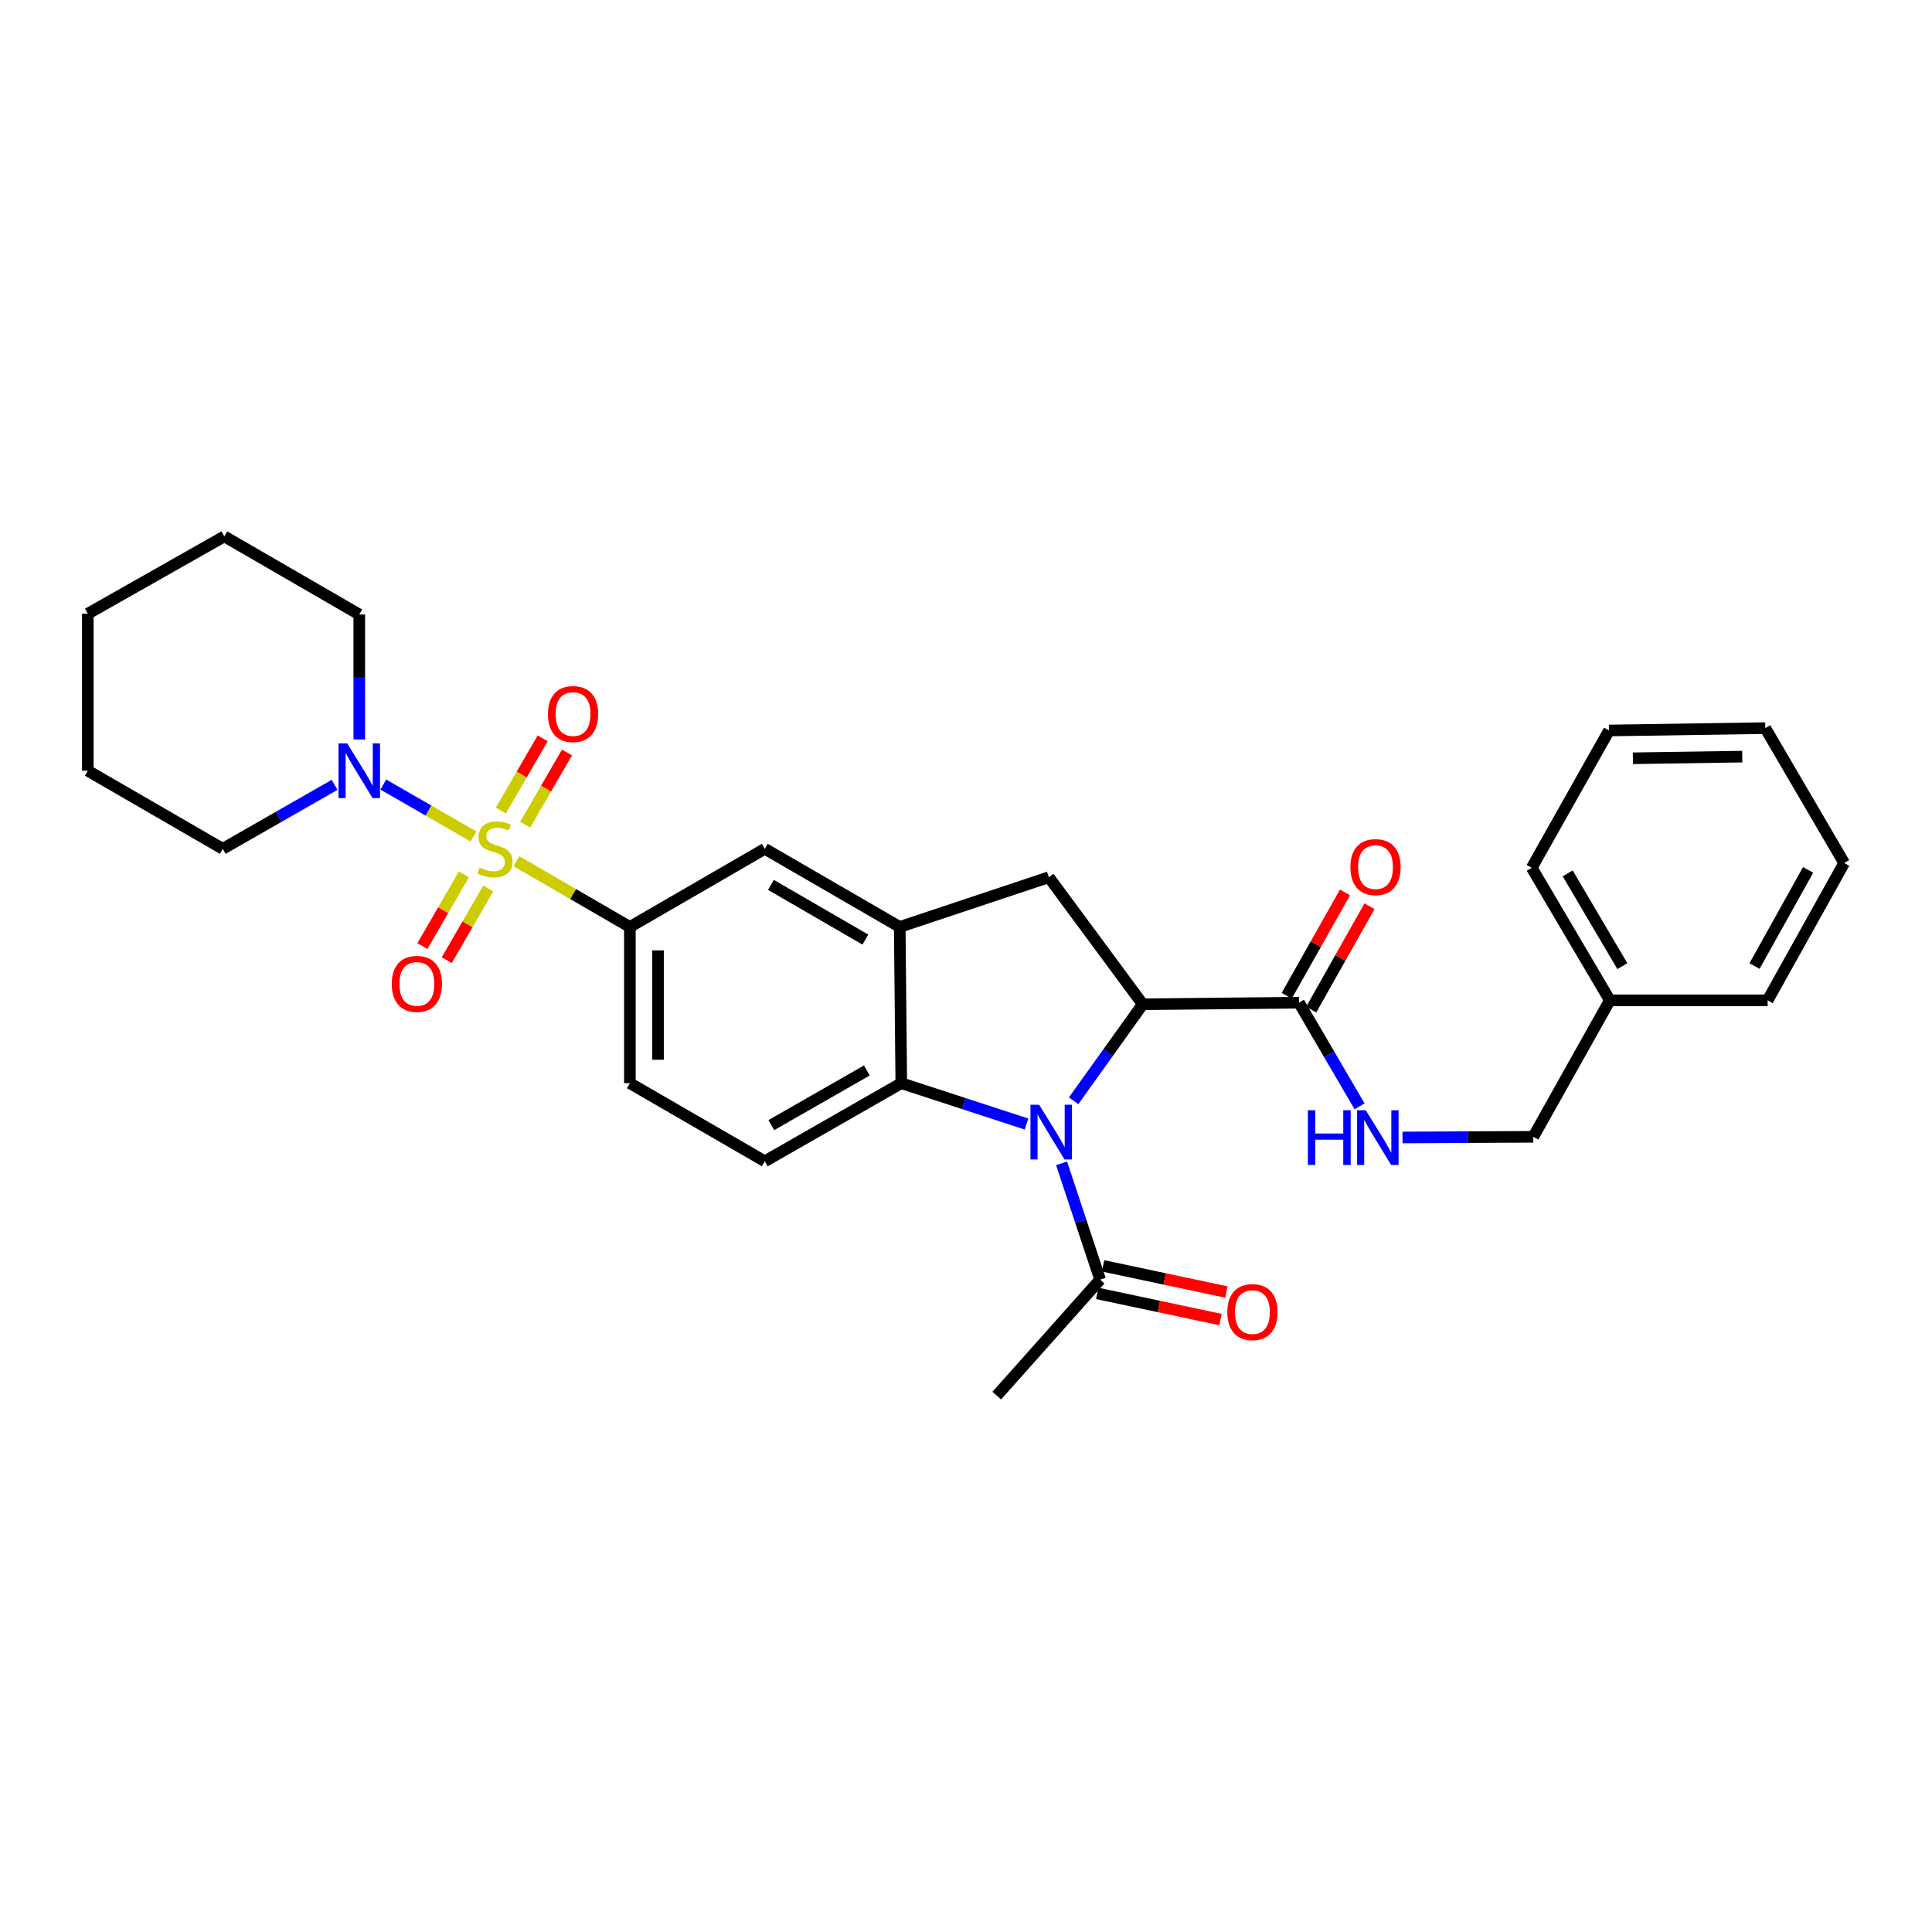 <?xml version='1.0' encoding='iso-8859-1'?>
<svg version='1.1' baseProfile='full'
              xmlns='http://www.w3.org/2000/svg'
                      xmlns:rdkit='http://www.rdkit.org/xml'
                      xmlns:xlink='http://www.w3.org/1999/xlink'
                  xml:space='preserve'
width='1000px' height='1000px' viewBox='0 0 1000 1000'>
<!-- END OF HEADER -->
<rect style='opacity:1.0;fill:#FFFFFF;stroke:none' width='1000' height='1000' x='0' y='0'> </rect>
<path class='bond-4' d='M 267.293,445.772 L 296.657,462.781' style='fill:none;fill-rule:evenodd;stroke:#CCCC00;stroke-width:6px;stroke-linecap:butt;stroke-linejoin:miter;stroke-opacity:1' />
<path class='bond-4' d='M 296.657,462.781 L 326.022,479.79' style='fill:none;fill-rule:evenodd;stroke:#000000;stroke-width:6px;stroke-linecap:butt;stroke-linejoin:miter;stroke-opacity:1' />
<path class='bond-5' d='M 245.089,432.953 L 221.746,419.519' style='fill:none;fill-rule:evenodd;stroke:#CCCC00;stroke-width:6px;stroke-linecap:butt;stroke-linejoin:miter;stroke-opacity:1' />
<path class='bond-5' d='M 221.746,419.519 L 198.402,406.086' style='fill:none;fill-rule:evenodd;stroke:#0000FF;stroke-width:6px;stroke-linecap:butt;stroke-linejoin:miter;stroke-opacity:1' />
<path class='bond-10' d='M 271.841,426.857 L 282.66,408.168' style='fill:none;fill-rule:evenodd;stroke:#CCCC00;stroke-width:6px;stroke-linecap:butt;stroke-linejoin:miter;stroke-opacity:1' />
<path class='bond-10' d='M 282.66,408.168 L 293.479,389.479' style='fill:none;fill-rule:evenodd;stroke:#FF0000;stroke-width:6px;stroke-linecap:butt;stroke-linejoin:miter;stroke-opacity:1' />
<path class='bond-10' d='M 259.233,419.558 L 270.051,400.869' style='fill:none;fill-rule:evenodd;stroke:#CCCC00;stroke-width:6px;stroke-linecap:butt;stroke-linejoin:miter;stroke-opacity:1' />
<path class='bond-10' d='M 270.051,400.869 L 280.87,382.18' style='fill:none;fill-rule:evenodd;stroke:#FF0000;stroke-width:6px;stroke-linecap:butt;stroke-linejoin:miter;stroke-opacity:1' />
<path class='bond-11' d='M 240.11,452.592 L 229.373,471.14' style='fill:none;fill-rule:evenodd;stroke:#CCCC00;stroke-width:6px;stroke-linecap:butt;stroke-linejoin:miter;stroke-opacity:1' />
<path class='bond-11' d='M 229.373,471.14 L 218.637,489.688' style='fill:none;fill-rule:evenodd;stroke:#FF0000;stroke-width:6px;stroke-linecap:butt;stroke-linejoin:miter;stroke-opacity:1' />
<path class='bond-11' d='M 252.719,459.891 L 241.982,478.439' style='fill:none;fill-rule:evenodd;stroke:#CCCC00;stroke-width:6px;stroke-linecap:butt;stroke-linejoin:miter;stroke-opacity:1' />
<path class='bond-11' d='M 241.982,478.439 L 231.245,496.987' style='fill:none;fill-rule:evenodd;stroke:#FF0000;stroke-width:6px;stroke-linecap:butt;stroke-linejoin:miter;stroke-opacity:1' />
<path class='bond-0' d='M 531.323,581.797 L 498.915,571.226' style='fill:none;fill-rule:evenodd;stroke:#0000FF;stroke-width:6px;stroke-linecap:butt;stroke-linejoin:miter;stroke-opacity:1' />
<path class='bond-0' d='M 498.915,571.226 L 466.507,560.656' style='fill:none;fill-rule:evenodd;stroke:#000000;stroke-width:6px;stroke-linecap:butt;stroke-linejoin:miter;stroke-opacity:1' />
<path class='bond-8' d='M 549.467,602.137 L 559.448,632.234' style='fill:none;fill-rule:evenodd;stroke:#0000FF;stroke-width:6px;stroke-linecap:butt;stroke-linejoin:miter;stroke-opacity:1' />
<path class='bond-8' d='M 559.448,632.234 L 569.429,662.331' style='fill:none;fill-rule:evenodd;stroke:#000000;stroke-width:6px;stroke-linecap:butt;stroke-linejoin:miter;stroke-opacity:1' />
<path class='bond-32' d='M 555.698,569.771 L 573.588,544.784' style='fill:none;fill-rule:evenodd;stroke:#0000FF;stroke-width:6px;stroke-linecap:butt;stroke-linejoin:miter;stroke-opacity:1' />
<path class='bond-32' d='M 573.588,544.784 L 591.477,519.798' style='fill:none;fill-rule:evenodd;stroke:#000000;stroke-width:6px;stroke-linecap:butt;stroke-linejoin:miter;stroke-opacity:1' />
<path class='bond-1' d='M 591.477,519.798 L 542.881,454.059' style='fill:none;fill-rule:evenodd;stroke:#000000;stroke-width:6px;stroke-linecap:butt;stroke-linejoin:miter;stroke-opacity:1' />
<path class='bond-7' d='M 591.477,519.798 L 672.343,518.98' style='fill:none;fill-rule:evenodd;stroke:#000000;stroke-width:6px;stroke-linecap:butt;stroke-linejoin:miter;stroke-opacity:1' />
<path class='bond-2' d='M 466.507,560.656 L 395.864,601.077' style='fill:none;fill-rule:evenodd;stroke:#000000;stroke-width:6px;stroke-linecap:butt;stroke-linejoin:miter;stroke-opacity:1' />
<path class='bond-2' d='M 448.675,554.073 L 399.225,582.368' style='fill:none;fill-rule:evenodd;stroke:#000000;stroke-width:6px;stroke-linecap:butt;stroke-linejoin:miter;stroke-opacity:1' />
<path class='bond-30' d='M 466.507,560.656 L 465.698,479.79' style='fill:none;fill-rule:evenodd;stroke:#000000;stroke-width:6px;stroke-linecap:butt;stroke-linejoin:miter;stroke-opacity:1' />
<path class='bond-3' d='M 465.698,479.79 L 395.864,439.344' style='fill:none;fill-rule:evenodd;stroke:#000000;stroke-width:6px;stroke-linecap:butt;stroke-linejoin:miter;stroke-opacity:1' />
<path class='bond-3' d='M 447.921,486.33 L 399.037,458.018' style='fill:none;fill-rule:evenodd;stroke:#000000;stroke-width:6px;stroke-linecap:butt;stroke-linejoin:miter;stroke-opacity:1' />
<path class='bond-6' d='M 465.698,479.79 L 542.881,454.059' style='fill:none;fill-rule:evenodd;stroke:#000000;stroke-width:6px;stroke-linecap:butt;stroke-linejoin:miter;stroke-opacity:1' />
<path class='bond-9' d='M 326.022,479.79 L 395.864,439.344' style='fill:none;fill-rule:evenodd;stroke:#000000;stroke-width:6px;stroke-linecap:butt;stroke-linejoin:miter;stroke-opacity:1' />
<path class='bond-14' d='M 326.022,479.79 L 326.022,560.656' style='fill:none;fill-rule:evenodd;stroke:#000000;stroke-width:6px;stroke-linecap:butt;stroke-linejoin:miter;stroke-opacity:1' />
<path class='bond-14' d='M 340.591,491.919 L 340.591,548.526' style='fill:none;fill-rule:evenodd;stroke:#000000;stroke-width:6px;stroke-linecap:butt;stroke-linejoin:miter;stroke-opacity:1' />
<path class='bond-18' d='M 185.957,382.742 L 185.957,350.399' style='fill:none;fill-rule:evenodd;stroke:#0000FF;stroke-width:6px;stroke-linecap:butt;stroke-linejoin:miter;stroke-opacity:1' />
<path class='bond-18' d='M 185.957,350.399 L 185.957,318.057' style='fill:none;fill-rule:evenodd;stroke:#000000;stroke-width:6px;stroke-linecap:butt;stroke-linejoin:miter;stroke-opacity:1' />
<path class='bond-19' d='M 173.181,406.231 L 144.239,422.788' style='fill:none;fill-rule:evenodd;stroke:#0000FF;stroke-width:6px;stroke-linecap:butt;stroke-linejoin:miter;stroke-opacity:1' />
<path class='bond-19' d='M 144.239,422.788 L 115.297,439.344' style='fill:none;fill-rule:evenodd;stroke:#000000;stroke-width:6px;stroke-linecap:butt;stroke-linejoin:miter;stroke-opacity:1' />
<path class='bond-13' d='M 672.343,518.98 L 688.027,545.81' style='fill:none;fill-rule:evenodd;stroke:#000000;stroke-width:6px;stroke-linecap:butt;stroke-linejoin:miter;stroke-opacity:1' />
<path class='bond-13' d='M 688.027,545.81 L 703.71,572.64' style='fill:none;fill-rule:evenodd;stroke:#0000FF;stroke-width:6px;stroke-linecap:butt;stroke-linejoin:miter;stroke-opacity:1' />
<path class='bond-15' d='M 678.688,522.559 L 693.767,495.823' style='fill:none;fill-rule:evenodd;stroke:#000000;stroke-width:6px;stroke-linecap:butt;stroke-linejoin:miter;stroke-opacity:1' />
<path class='bond-15' d='M 693.767,495.823 L 708.846,469.088' style='fill:none;fill-rule:evenodd;stroke:#FF0000;stroke-width:6px;stroke-linecap:butt;stroke-linejoin:miter;stroke-opacity:1' />
<path class='bond-15' d='M 665.999,515.402 L 681.077,488.666' style='fill:none;fill-rule:evenodd;stroke:#000000;stroke-width:6px;stroke-linecap:butt;stroke-linejoin:miter;stroke-opacity:1' />
<path class='bond-15' d='M 681.077,488.666 L 696.156,461.931' style='fill:none;fill-rule:evenodd;stroke:#FF0000;stroke-width:6px;stroke-linecap:butt;stroke-linejoin:miter;stroke-opacity:1' />
<path class='bond-16' d='M 567.917,669.457 L 599.823,676.229' style='fill:none;fill-rule:evenodd;stroke:#000000;stroke-width:6px;stroke-linecap:butt;stroke-linejoin:miter;stroke-opacity:1' />
<path class='bond-16' d='M 599.823,676.229 L 631.729,683.001' style='fill:none;fill-rule:evenodd;stroke:#FF0000;stroke-width:6px;stroke-linecap:butt;stroke-linejoin:miter;stroke-opacity:1' />
<path class='bond-16' d='M 570.942,655.206 L 602.848,661.977' style='fill:none;fill-rule:evenodd;stroke:#000000;stroke-width:6px;stroke-linecap:butt;stroke-linejoin:miter;stroke-opacity:1' />
<path class='bond-16' d='M 602.848,661.977 L 634.754,668.749' style='fill:none;fill-rule:evenodd;stroke:#FF0000;stroke-width:6px;stroke-linecap:butt;stroke-linejoin:miter;stroke-opacity:1' />
<path class='bond-21' d='M 569.429,662.331 L 515.921,722.372' style='fill:none;fill-rule:evenodd;stroke:#000000;stroke-width:6px;stroke-linecap:butt;stroke-linejoin:miter;stroke-opacity:1' />
<path class='bond-12' d='M 395.864,601.077 L 326.022,560.656' style='fill:none;fill-rule:evenodd;stroke:#000000;stroke-width:6px;stroke-linecap:butt;stroke-linejoin:miter;stroke-opacity:1' />
<path class='bond-17' d='M 725.921,588.757 L 759.78,588.583' style='fill:none;fill-rule:evenodd;stroke:#0000FF;stroke-width:6px;stroke-linecap:butt;stroke-linejoin:miter;stroke-opacity:1' />
<path class='bond-17' d='M 759.78,588.583 L 793.639,588.41' style='fill:none;fill-rule:evenodd;stroke:#000000;stroke-width:6px;stroke-linecap:butt;stroke-linejoin:miter;stroke-opacity:1' />
<path class='bond-20' d='M 793.639,588.41 L 833.25,517.766' style='fill:none;fill-rule:evenodd;stroke:#000000;stroke-width:6px;stroke-linecap:butt;stroke-linejoin:miter;stroke-opacity:1' />
<path class='bond-24' d='M 185.957,318.057 L 116.106,277.628' style='fill:none;fill-rule:evenodd;stroke:#000000;stroke-width:6px;stroke-linecap:butt;stroke-linejoin:miter;stroke-opacity:1' />
<path class='bond-25' d='M 115.297,439.344 L 45.455,398.923' style='fill:none;fill-rule:evenodd;stroke:#000000;stroke-width:6px;stroke-linecap:butt;stroke-linejoin:miter;stroke-opacity:1' />
<path class='bond-22' d='M 833.25,517.766 L 792.813,449.162' style='fill:none;fill-rule:evenodd;stroke:#000000;stroke-width:6px;stroke-linecap:butt;stroke-linejoin:miter;stroke-opacity:1' />
<path class='bond-22' d='M 839.736,500.078 L 811.43,452.055' style='fill:none;fill-rule:evenodd;stroke:#000000;stroke-width:6px;stroke-linecap:butt;stroke-linejoin:miter;stroke-opacity:1' />
<path class='bond-23' d='M 833.25,517.766 L 914.926,517.766' style='fill:none;fill-rule:evenodd;stroke:#000000;stroke-width:6px;stroke-linecap:butt;stroke-linejoin:miter;stroke-opacity:1' />
<path class='bond-26' d='M 792.813,449.162 L 832.837,378.098' style='fill:none;fill-rule:evenodd;stroke:#000000;stroke-width:6px;stroke-linecap:butt;stroke-linejoin:miter;stroke-opacity:1' />
<path class='bond-27' d='M 914.926,517.766 L 954.545,446.702' style='fill:none;fill-rule:evenodd;stroke:#000000;stroke-width:6px;stroke-linecap:butt;stroke-linejoin:miter;stroke-opacity:1' />
<path class='bond-27' d='M 908.144,500.012 L 935.877,450.267' style='fill:none;fill-rule:evenodd;stroke:#000000;stroke-width:6px;stroke-linecap:butt;stroke-linejoin:miter;stroke-opacity:1' />
<path class='bond-31' d='M 116.106,277.628 L 45.455,317.661' style='fill:none;fill-rule:evenodd;stroke:#000000;stroke-width:6px;stroke-linecap:butt;stroke-linejoin:miter;stroke-opacity:1' />
<path class='bond-28' d='M 45.455,398.923 L 45.455,317.661' style='fill:none;fill-rule:evenodd;stroke:#000000;stroke-width:6px;stroke-linecap:butt;stroke-linejoin:miter;stroke-opacity:1' />
<path class='bond-33' d='M 832.837,378.098 L 913.704,376.876' style='fill:none;fill-rule:evenodd;stroke:#000000;stroke-width:6px;stroke-linecap:butt;stroke-linejoin:miter;stroke-opacity:1' />
<path class='bond-33' d='M 845.188,392.482 L 901.794,391.626' style='fill:none;fill-rule:evenodd;stroke:#000000;stroke-width:6px;stroke-linecap:butt;stroke-linejoin:miter;stroke-opacity:1' />
<path class='bond-29' d='M 954.545,446.702 L 913.704,376.876' style='fill:none;fill-rule:evenodd;stroke:#000000;stroke-width:6px;stroke-linecap:butt;stroke-linejoin:miter;stroke-opacity:1' />
<path  class='atom-0' d='M 248.195 449.064
Q 248.515 449.184, 249.835 449.744
Q 251.155 450.304, 252.595 450.664
Q 254.075 450.984, 255.515 450.984
Q 258.195 450.984, 259.755 449.704
Q 261.315 448.384, 261.315 446.104
Q 261.315 444.544, 260.515 443.584
Q 259.755 442.624, 258.555 442.104
Q 257.355 441.584, 255.355 440.984
Q 252.835 440.224, 251.315 439.504
Q 249.835 438.784, 248.755 437.264
Q 247.715 435.744, 247.715 433.184
Q 247.715 429.624, 250.115 427.424
Q 252.555 425.224, 257.355 425.224
Q 260.635 425.224, 264.355 426.784
L 263.435 429.864
Q 260.035 428.464, 257.475 428.464
Q 254.715 428.464, 253.195 429.624
Q 251.675 430.744, 251.715 432.704
Q 251.715 434.224, 252.475 435.144
Q 253.275 436.064, 254.395 436.584
Q 255.555 437.104, 257.475 437.704
Q 260.035 438.504, 261.555 439.304
Q 263.075 440.104, 264.155 441.744
Q 265.275 443.344, 265.275 446.104
Q 265.275 450.024, 262.635 452.144
Q 260.035 454.224, 255.675 454.224
Q 253.155 454.224, 251.235 453.664
Q 249.355 453.144, 247.115 452.224
L 248.195 449.064
' fill='#CCCC00'/>
<path  class='atom-1' d='M 537.844 571.805
L 547.124 586.805
Q 548.044 588.285, 549.524 590.965
Q 551.004 593.645, 551.084 593.805
L 551.084 571.805
L 554.844 571.805
L 554.844 600.125
L 550.964 600.125
L 541.004 583.725
Q 539.844 581.805, 538.604 579.605
Q 537.404 577.405, 537.044 576.725
L 537.044 600.125
L 533.364 600.125
L 533.364 571.805
L 537.844 571.805
' fill='#0000FF'/>
<path  class='atom-6' d='M 179.697 384.763
L 188.977 399.763
Q 189.897 401.243, 191.377 403.923
Q 192.857 406.603, 192.937 406.763
L 192.937 384.763
L 196.697 384.763
L 196.697 413.083
L 192.817 413.083
L 182.857 396.683
Q 181.697 394.763, 180.457 392.563
Q 179.257 390.363, 178.897 389.683
L 178.897 413.083
L 175.217 413.083
L 175.217 384.763
L 179.697 384.763
' fill='#0000FF'/>
<path  class='atom-11' d='M 283.616 369.598
Q 283.616 362.798, 286.976 358.998
Q 290.336 355.198, 296.616 355.198
Q 302.896 355.198, 306.256 358.998
Q 309.616 362.798, 309.616 369.598
Q 309.616 376.478, 306.216 380.398
Q 302.816 384.278, 296.616 384.278
Q 290.376 384.278, 286.976 380.398
Q 283.616 376.518, 283.616 369.598
M 296.616 381.078
Q 300.936 381.078, 303.256 378.198
Q 305.616 375.278, 305.616 369.598
Q 305.616 364.038, 303.256 361.238
Q 300.936 358.398, 296.616 358.398
Q 292.296 358.398, 289.936 361.198
Q 287.616 363.998, 287.616 369.598
Q 287.616 375.318, 289.936 378.198
Q 292.296 381.078, 296.616 381.078
' fill='#FF0000'/>
<path  class='atom-12' d='M 202.766 509.267
Q 202.766 502.467, 206.126 498.667
Q 209.486 494.867, 215.766 494.867
Q 222.046 494.867, 225.406 498.667
Q 228.766 502.467, 228.766 509.267
Q 228.766 516.147, 225.366 520.067
Q 221.966 523.947, 215.766 523.947
Q 209.526 523.947, 206.126 520.067
Q 202.766 516.187, 202.766 509.267
M 215.766 520.747
Q 220.086 520.747, 222.406 517.867
Q 224.766 514.947, 224.766 509.267
Q 224.766 503.707, 222.406 500.907
Q 220.086 498.067, 215.766 498.067
Q 211.446 498.067, 209.086 500.867
Q 206.766 503.667, 206.766 509.267
Q 206.766 514.987, 209.086 517.867
Q 211.446 520.747, 215.766 520.747
' fill='#FF0000'/>
<path  class='atom-14' d='M 676.949 574.662
L 680.789 574.662
L 680.789 586.702
L 695.269 586.702
L 695.269 574.662
L 699.109 574.662
L 699.109 602.982
L 695.269 602.982
L 695.269 589.902
L 680.789 589.902
L 680.789 602.982
L 676.949 602.982
L 676.949 574.662
' fill='#0000FF'/>
<path  class='atom-14' d='M 706.909 574.662
L 716.189 589.662
Q 717.109 591.142, 718.589 593.822
Q 720.069 596.502, 720.149 596.662
L 720.149 574.662
L 723.909 574.662
L 723.909 602.982
L 720.029 602.982
L 710.069 586.582
Q 708.909 584.662, 707.669 582.462
Q 706.469 580.262, 706.109 579.582
L 706.109 602.982
L 702.429 602.982
L 702.429 574.662
L 706.909 574.662
' fill='#0000FF'/>
<path  class='atom-16' d='M 698.963 448.813
Q 698.963 442.013, 702.323 438.213
Q 705.683 434.413, 711.963 434.413
Q 718.243 434.413, 721.603 438.213
Q 724.963 442.013, 724.963 448.813
Q 724.963 455.693, 721.563 459.613
Q 718.163 463.493, 711.963 463.493
Q 705.723 463.493, 702.323 459.613
Q 698.963 455.733, 698.963 448.813
M 711.963 460.293
Q 716.283 460.293, 718.603 457.413
Q 720.963 454.493, 720.963 448.813
Q 720.963 443.253, 718.603 440.453
Q 716.283 437.613, 711.963 437.613
Q 707.643 437.613, 705.283 440.413
Q 702.963 443.213, 702.963 448.813
Q 702.963 454.533, 705.283 457.413
Q 707.643 460.293, 711.963 460.293
' fill='#FF0000'/>
<path  class='atom-17' d='M 635.256 679.141
Q 635.256 672.341, 638.616 668.541
Q 641.976 664.741, 648.256 664.741
Q 654.536 664.741, 657.896 668.541
Q 661.256 672.341, 661.256 679.141
Q 661.256 686.021, 657.856 689.941
Q 654.456 693.821, 648.256 693.821
Q 642.016 693.821, 638.616 689.941
Q 635.256 686.061, 635.256 679.141
M 648.256 690.621
Q 652.576 690.621, 654.896 687.741
Q 657.256 684.821, 657.256 679.141
Q 657.256 673.581, 654.896 670.781
Q 652.576 667.941, 648.256 667.941
Q 643.936 667.941, 641.576 670.741
Q 639.256 673.541, 639.256 679.141
Q 639.256 684.861, 641.576 687.741
Q 643.936 690.621, 648.256 690.621
' fill='#FF0000'/>
</svg>
